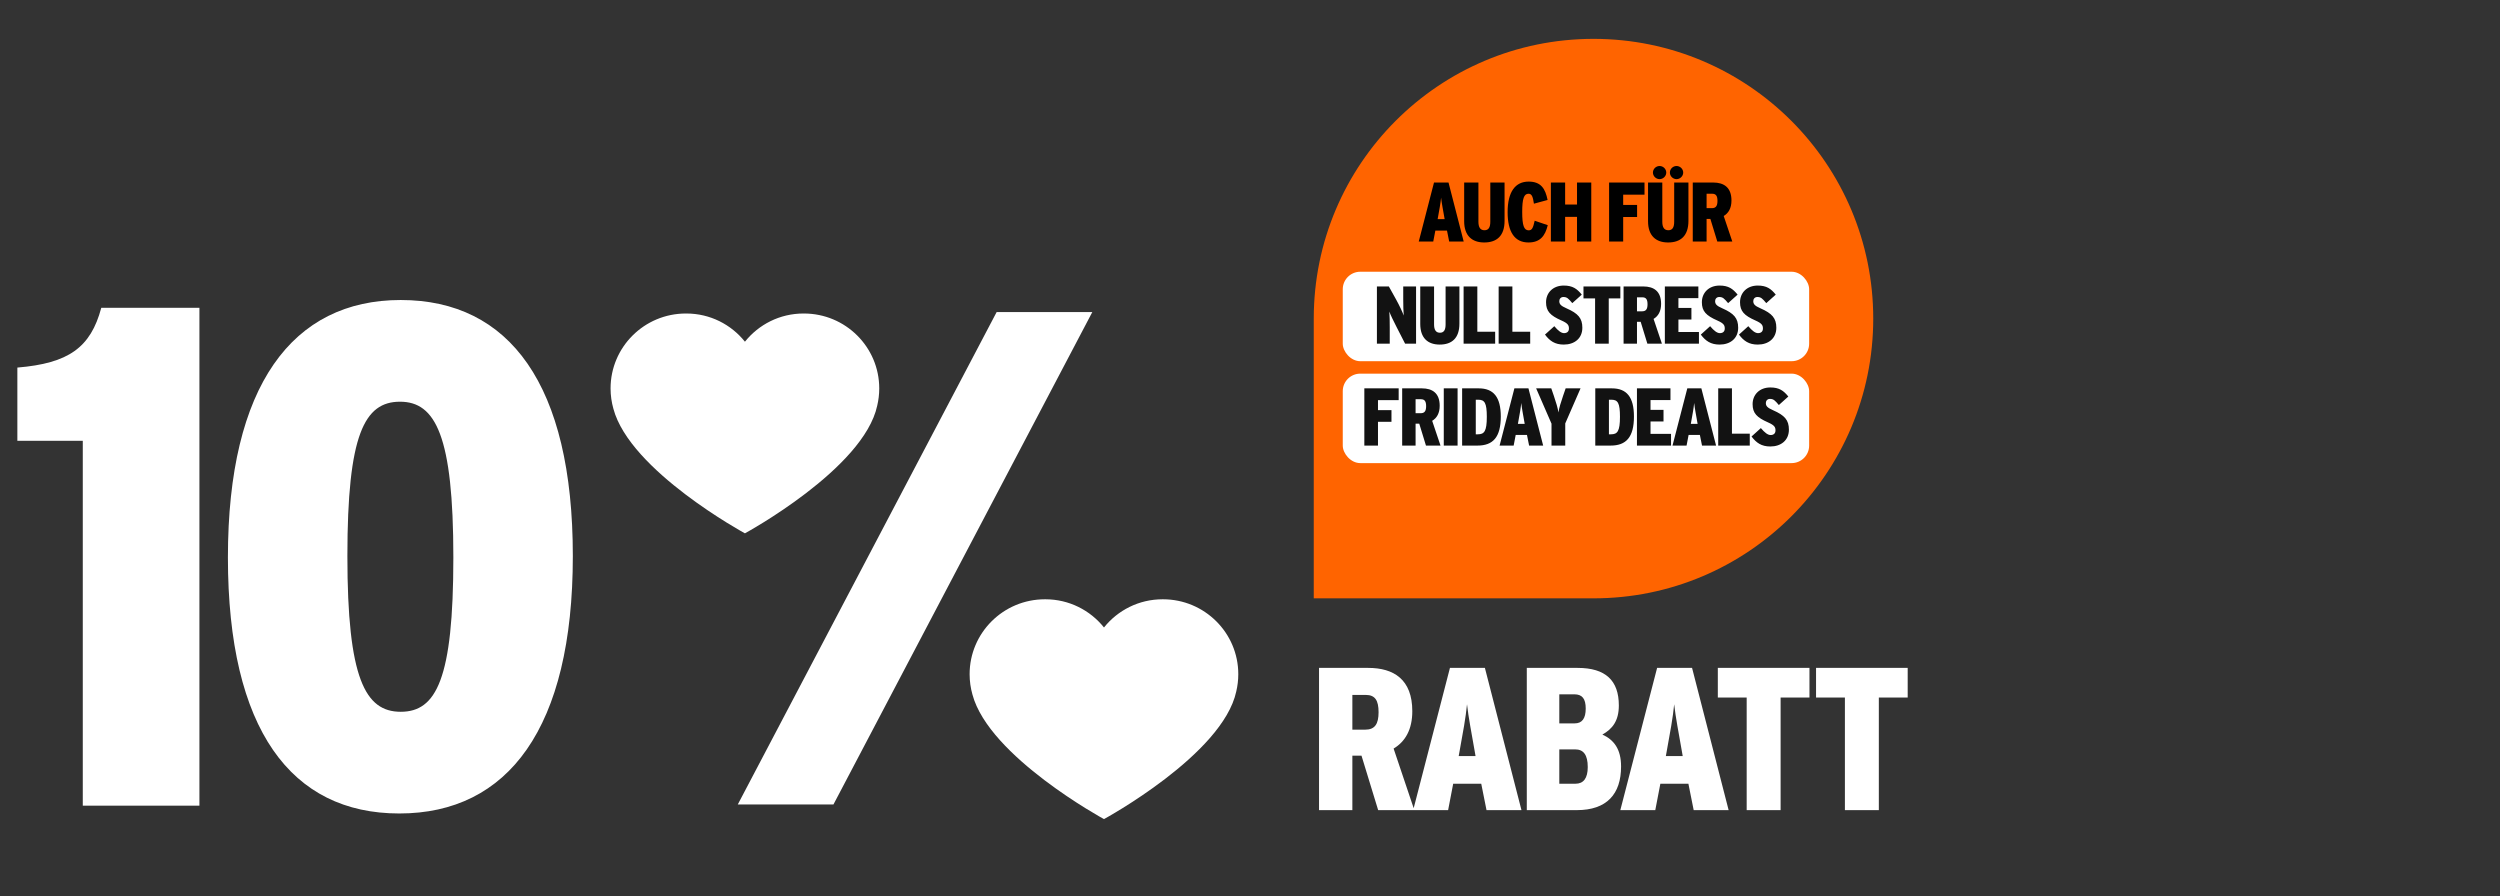 <?xml version="1.0" encoding="UTF-8"?>
<svg xmlns="http://www.w3.org/2000/svg" width="689" height="247" viewBox="0 0 689 247" fill="none">
  <rect x="0" y="0" width="689" height="247" fill="#333333" stroke="none"/>
  <g clip-path="url(#clip0_2684_18567)">
    <path d="M22.816 121.491H4.784V101.303C18.896 100.127 24.972 95.815 27.912 84.839H54.96V222.039H22.816V121.491ZM62.812 153.635C62.812 106.203 80.648 82.683 110.44 82.683C140.428 82.683 157.872 106.007 157.872 153.243C157.872 200.675 140.036 224.195 110.048 224.195C80.256 224.195 62.812 201.067 62.812 153.635ZM124.944 153.635C124.944 120.119 120.044 110.711 110.244 110.711C100.444 110.711 95.74 119.727 95.74 153.243C95.74 186.955 100.64 196.167 110.44 196.167C120.24 196.167 124.944 187.151 124.944 153.635Z" fill="white"></path>
    <path d="M363.526 184.073H377.078C384.134 184.073 389.23 187.265 389.23 196.001C389.23 201.097 387.27 204.401 384.078 206.305L389.79 223.273H379.822L375.23 208.265H372.71V223.273H363.526V184.073ZM376.238 201.097C378.926 201.097 379.934 199.529 379.934 196.281C379.934 193.033 378.982 191.521 376.406 191.521H372.71V201.097H376.238ZM399.605 184.073H409.237L419.317 223.273H409.685L408.229 215.993H400.501L399.101 223.273H389.469L399.605 184.073ZM406.661 208.377L406.437 207.089C405.541 201.937 404.701 197.681 404.309 194.097C403.973 197.681 403.189 201.937 402.237 207.145L402.013 208.377H406.661ZM420.784 184.073H434.784C442.512 184.073 446.152 187.545 446.152 194.433C446.152 198.689 444.36 200.929 441.616 202.441C444.808 203.897 446.768 206.473 446.768 211.233C446.768 218.849 442.848 223.273 434.56 223.273H420.784V184.073ZM434 199.361C436.016 199.361 437.024 198.017 437.024 195.273C437.024 192.585 436.072 191.353 433.888 191.353H429.744V199.361H434ZM434.224 215.993C436.408 215.993 437.584 214.481 437.584 211.401C437.584 208.041 436.408 206.529 434.112 206.529H429.744V215.993H434.224ZM456.699 184.073H466.331L476.411 223.273H466.779L465.323 215.993H457.595L456.195 223.273H446.562L456.699 184.073ZM463.755 208.377L463.531 207.089C462.635 201.937 461.795 197.681 461.403 194.097C461.067 197.681 460.283 201.937 459.331 207.145L459.107 208.377H463.755ZM481.384 192.249H473.432V184.073H498.688V192.249H490.736V223.273H481.384V192.249ZM508.455 192.249H500.503V184.073H525.759V192.249H517.807V223.273H508.455V192.249Z" fill="white"></path>
    <path d="M242.319 107.053C242.319 95.648 233.025 86.403 221.56 86.403H221.447C214.911 86.403 209.091 89.441 205.305 94.174C201.522 89.441 195.697 86.403 189.161 86.403H189.033C177.57 86.403 168.273 95.648 168.273 107.053C168.273 108.987 168.547 110.856 169.045 112.631C173.6 129.772 205.303 146.986 205.303 146.986C205.303 146.986 238.047 129.206 241.763 111.794C242.122 110.271 242.319 108.687 242.319 107.053Z" fill="white"></path>
    <path d="M341.272 185.813C341.272 174.408 331.979 165.163 320.513 165.163H320.4C313.864 165.163 308.044 168.201 304.258 172.933C300.475 168.201 294.65 165.163 288.114 165.163H287.986C276.523 165.163 267.227 174.408 267.227 185.813C267.227 187.747 267.5 189.616 267.998 191.391C272.553 208.532 304.256 225.746 304.256 225.746C304.256 225.746 337 207.966 340.716 190.554C341.075 189.031 341.272 187.446 341.272 185.813Z" fill="white"></path>
    <path d="M203.336 221.707L274.679 86H301.045L229.702 221.707H203.336Z" fill="white"></path>
    <path d="M362.072 87.807C362.072 45.228 396.59 10.71 439.169 10.71C481.747 10.71 516.266 45.228 516.266 87.807C516.266 130.385 481.747 164.904 439.169 164.904L362.072 164.904L362.072 87.807Z" fill="#FF6400"></path>
    <rect x="370.066" y="74.891" width="128.535" height="24.655" rx="4.828" fill="white"></rect>
    <path d="M379.476 78.948H382.765L384.77 82.552C385.671 84.174 386.572 86.112 386.865 86.968C386.775 86.112 386.73 83.927 386.73 82.485V78.948H390.267V94.718H387.248L384.928 90.189C384.049 88.477 383.216 86.765 382.9 85.864C382.99 86.765 383.013 88.77 383.013 90.257V94.718H379.476V78.948ZM391.422 89.288V78.948H395.229V89.401C395.229 90.91 395.725 91.699 396.851 91.699C397.955 91.699 398.406 90.91 398.406 89.401V78.948H402.213V89.198C402.213 93.186 400.14 94.966 396.784 94.966C393.517 94.966 391.422 93.163 391.422 89.288ZM403.369 78.948H407.153V91.429H412.065V94.718H403.369V78.948ZM413.027 78.948H416.812V91.429H421.723V94.718H413.027V78.948ZM425.798 92.217L428.367 89.897C429.426 91.158 430.282 91.812 431.048 91.812C431.836 91.812 432.399 91.406 432.399 90.55C432.399 89.671 432.151 89.131 430.372 88.342C427.24 86.968 426.091 85.774 426.091 83.296C426.091 80.727 427.961 78.7 430.98 78.7C433.413 78.7 434.63 79.578 435.936 81.201L433.323 83.543C432.242 82.259 431.859 81.854 430.867 81.854C430.146 81.854 429.741 82.394 429.741 82.98C429.741 83.814 430.146 84.287 431.746 84.985C434.923 86.382 436.094 87.689 436.094 90.325C436.094 93.276 433.909 94.966 430.98 94.966C428.524 94.966 427.105 93.952 425.798 92.217ZM439.607 82.237H436.407V78.948H446.568V82.237H443.369V94.718H439.607V82.237ZM447.458 78.948H452.91C455.749 78.948 457.799 80.232 457.799 83.746C457.799 85.796 457.01 87.126 455.726 87.891L458.024 94.718H454.014L452.167 88.68H451.153V94.718H447.458V78.948ZM452.572 85.796C453.654 85.796 454.059 85.166 454.059 83.859C454.059 82.552 453.676 81.944 452.64 81.944H451.153V85.796H452.572ZM458.833 78.948H468.069V82.169H462.572V84.873H466.154V88.072H462.572V91.496H468.227V94.718H458.833V78.948ZM468.744 92.217L471.312 89.897C472.371 91.158 473.227 91.812 473.993 91.812C474.782 91.812 475.345 91.406 475.345 90.55C475.345 89.671 475.097 89.131 473.317 88.342C470.186 86.968 469.037 85.774 469.037 83.296C469.037 80.727 470.907 78.7 473.926 78.7C476.359 78.7 477.575 79.578 478.882 81.201L476.269 83.543C475.187 82.259 474.804 81.854 473.813 81.854C473.092 81.854 472.686 82.394 472.686 82.98C472.686 83.814 473.092 84.287 474.692 84.985C477.868 86.382 479.04 87.689 479.04 90.325C479.04 93.276 476.854 94.966 473.926 94.966C471.47 94.966 470.051 93.952 468.744 92.217ZM479.26 92.217L481.829 89.897C482.887 91.158 483.744 91.812 484.509 91.812C485.298 91.812 485.861 91.406 485.861 90.55C485.861 89.671 485.613 89.131 483.834 88.342C480.702 86.968 479.553 85.774 479.553 83.296C479.553 80.727 481.423 78.7 484.442 78.7C486.875 78.7 488.092 79.578 489.398 81.201L486.785 83.543C485.704 82.259 485.321 81.854 484.329 81.854C483.608 81.854 483.203 82.394 483.203 82.98C483.203 83.814 483.608 84.287 485.208 84.985C488.384 86.382 489.556 87.689 489.556 90.325C489.556 93.276 487.371 94.966 484.442 94.966C481.986 94.966 480.567 93.952 479.26 92.217Z" fill="#121212"></path>
    <rect x="370.066" y="102.975" width="128.535" height="24.655" rx="4.828" fill="white"></rect>
    <path d="M376.011 107.032H385.473V110.276H379.773V113.024H383.49V116.246H379.773V122.802H376.011V107.032ZM386.439 107.032H391.891C394.73 107.032 396.78 108.316 396.78 111.83C396.78 113.88 395.991 115.21 394.707 115.976L397.005 122.802H392.995L391.148 116.764H390.134V122.802H386.439V107.032ZM391.553 113.88C392.634 113.88 393.04 113.25 393.04 111.943C393.04 110.636 392.657 110.028 391.621 110.028H390.134V113.88H391.553ZM397.904 107.032H401.711V122.802H397.904V107.032ZM402.962 107.032H407.535C411.613 107.032 413.618 109.42 413.618 114.804C413.618 120.481 411.478 122.802 407.197 122.802H402.962V107.032ZM407.31 119.693C409.067 119.693 409.765 118.859 409.765 114.872C409.765 111.019 409.157 110.163 407.4 110.163H406.724V119.693H407.31ZM417.366 107.032H421.241L425.296 122.802H421.421L420.835 119.873H417.726L417.163 122.802H413.288L417.366 107.032ZM420.205 116.809L420.115 116.291C419.754 114.218 419.416 112.506 419.258 111.064C419.123 112.506 418.808 114.218 418.425 116.313L418.335 116.809H420.205ZM427.597 116.764L423.362 107.032H427.53L428.251 109.127C428.836 110.839 429.332 112.484 429.512 113.678C429.67 112.484 430.188 110.839 430.774 109.127L431.495 107.032H435.595L431.382 116.696V122.802H427.597V116.764ZM439.659 107.032H444.232C448.31 107.032 450.315 109.42 450.315 114.804C450.315 120.481 448.175 122.802 443.894 122.802H439.659V107.032ZM444.007 119.693C445.764 119.693 446.463 118.859 446.463 114.872C446.463 111.019 445.854 110.163 444.097 110.163H443.421V119.693H444.007ZM451.143 107.032H460.38V110.253H454.883V112.957H458.465V116.156H454.883V119.58H460.538V122.802H451.143V107.032ZM465.02 107.032H468.895L472.95 122.802H469.075L468.489 119.873H465.38L464.817 122.802H460.942L465.02 107.032ZM467.858 116.809L467.768 116.291C467.408 114.218 467.07 112.506 466.912 111.064C466.777 112.506 466.462 114.218 466.079 116.313L465.988 116.809H467.858ZM473.54 107.032H477.325V119.513H482.236V122.802H473.54V107.032ZM482.725 120.301L485.294 117.981C486.353 119.242 487.209 119.896 487.975 119.896C488.763 119.896 489.326 119.49 489.326 118.634C489.326 117.755 489.079 117.215 487.299 116.426C484.167 115.052 483.018 113.858 483.018 111.38C483.018 108.811 484.888 106.784 487.907 106.784C490.34 106.784 491.557 107.662 492.863 109.284L490.25 111.627C489.169 110.343 488.786 109.938 487.794 109.938C487.073 109.938 486.668 110.478 486.668 111.064C486.668 111.898 487.073 112.371 488.673 113.069C491.85 114.466 493.021 115.773 493.021 118.409C493.021 121.36 490.836 123.05 487.907 123.05C485.451 123.05 484.032 122.036 482.725 120.301Z" fill="#121212"></path>
    <path d="M395.213 50.303L399.21 50.303L403.393 66.57L399.396 66.57L398.791 63.549L395.584 63.549L395.003 66.57L391.006 66.57L395.213 50.303ZM398.141 60.389L398.048 59.854C397.676 57.716 397.327 55.95 397.165 54.463C397.025 55.95 396.7 57.716 396.305 59.877L396.212 60.389L398.141 60.389ZM403.525 60.97L403.525 50.303L407.452 50.303L407.452 61.086C407.452 62.643 407.963 63.456 409.125 63.456C410.264 63.456 410.729 62.643 410.729 61.086L410.729 50.303L414.656 50.303L414.656 60.877C414.656 64.99 412.518 66.826 409.056 66.826C405.686 66.826 403.525 64.967 403.525 60.97ZM415.5 58.46C415.5 52.813 417.661 50.047 421.286 50.047C424.702 50.047 425.888 51.999 426.515 55.113L422.75 56.136C422.471 54.323 422.216 53.394 421.263 53.394C420.008 53.394 419.52 54.718 419.52 58.413C419.52 62.155 420.008 63.48 421.309 63.48C422.216 63.48 422.518 62.829 422.959 60.83L426.562 62.062C425.841 65.013 424.47 66.826 421.24 66.826C417.429 66.826 415.5 63.921 415.5 58.46ZM427.422 50.303L431.35 50.303L431.35 56.368L434.627 56.368L434.627 50.303L438.554 50.303L438.554 66.57L434.627 66.57L434.627 59.761L431.35 59.761L431.35 66.57L427.422 66.57L427.422 50.303ZM443.467 50.303L453.228 50.303L453.228 53.649L447.348 53.649L447.348 56.484L451.183 56.484L451.183 59.808L447.348 59.808L447.348 66.57L443.467 66.57L443.467 50.303ZM455.549 47.561C455.549 46.561 456.386 45.748 457.385 45.748C458.361 45.748 459.221 46.561 459.221 47.561C459.221 48.537 458.361 49.373 457.385 49.373C456.386 49.373 455.549 48.537 455.549 47.561ZM460.22 47.561C460.22 46.561 461.057 45.748 462.056 45.748C463.032 45.748 463.892 46.561 463.892 47.561C463.892 48.537 463.032 49.373 462.056 49.373C461.057 49.373 460.22 48.537 460.22 47.561ZM454.201 60.97L454.201 50.303L458.129 50.303L458.129 61.086C458.129 62.643 458.64 63.456 459.802 63.456C460.941 63.456 461.406 62.643 461.406 61.086L461.406 50.303L465.333 50.303L465.333 60.877C465.333 64.99 463.195 66.826 459.732 66.826C456.363 66.826 454.201 64.967 454.201 60.97ZM466.525 50.303L472.149 50.303C475.077 50.303 477.192 51.627 477.192 55.253C477.192 57.368 476.378 58.739 475.054 59.529L477.424 66.57L473.288 66.57L471.382 60.342L470.336 60.342L470.336 66.57L466.525 66.57L466.525 50.303ZM471.8 57.368C472.916 57.368 473.334 56.717 473.334 55.369C473.334 54.021 472.939 53.394 471.87 53.394L470.336 53.394L470.336 57.368L471.8 57.368Z" fill="black"></path>
  </g>
  <defs>
    <clipPath id="clip0_2684_18567">
      <rect width="689" height="247" fill="white"></rect>
    </clipPath>
  </defs>
</svg>

